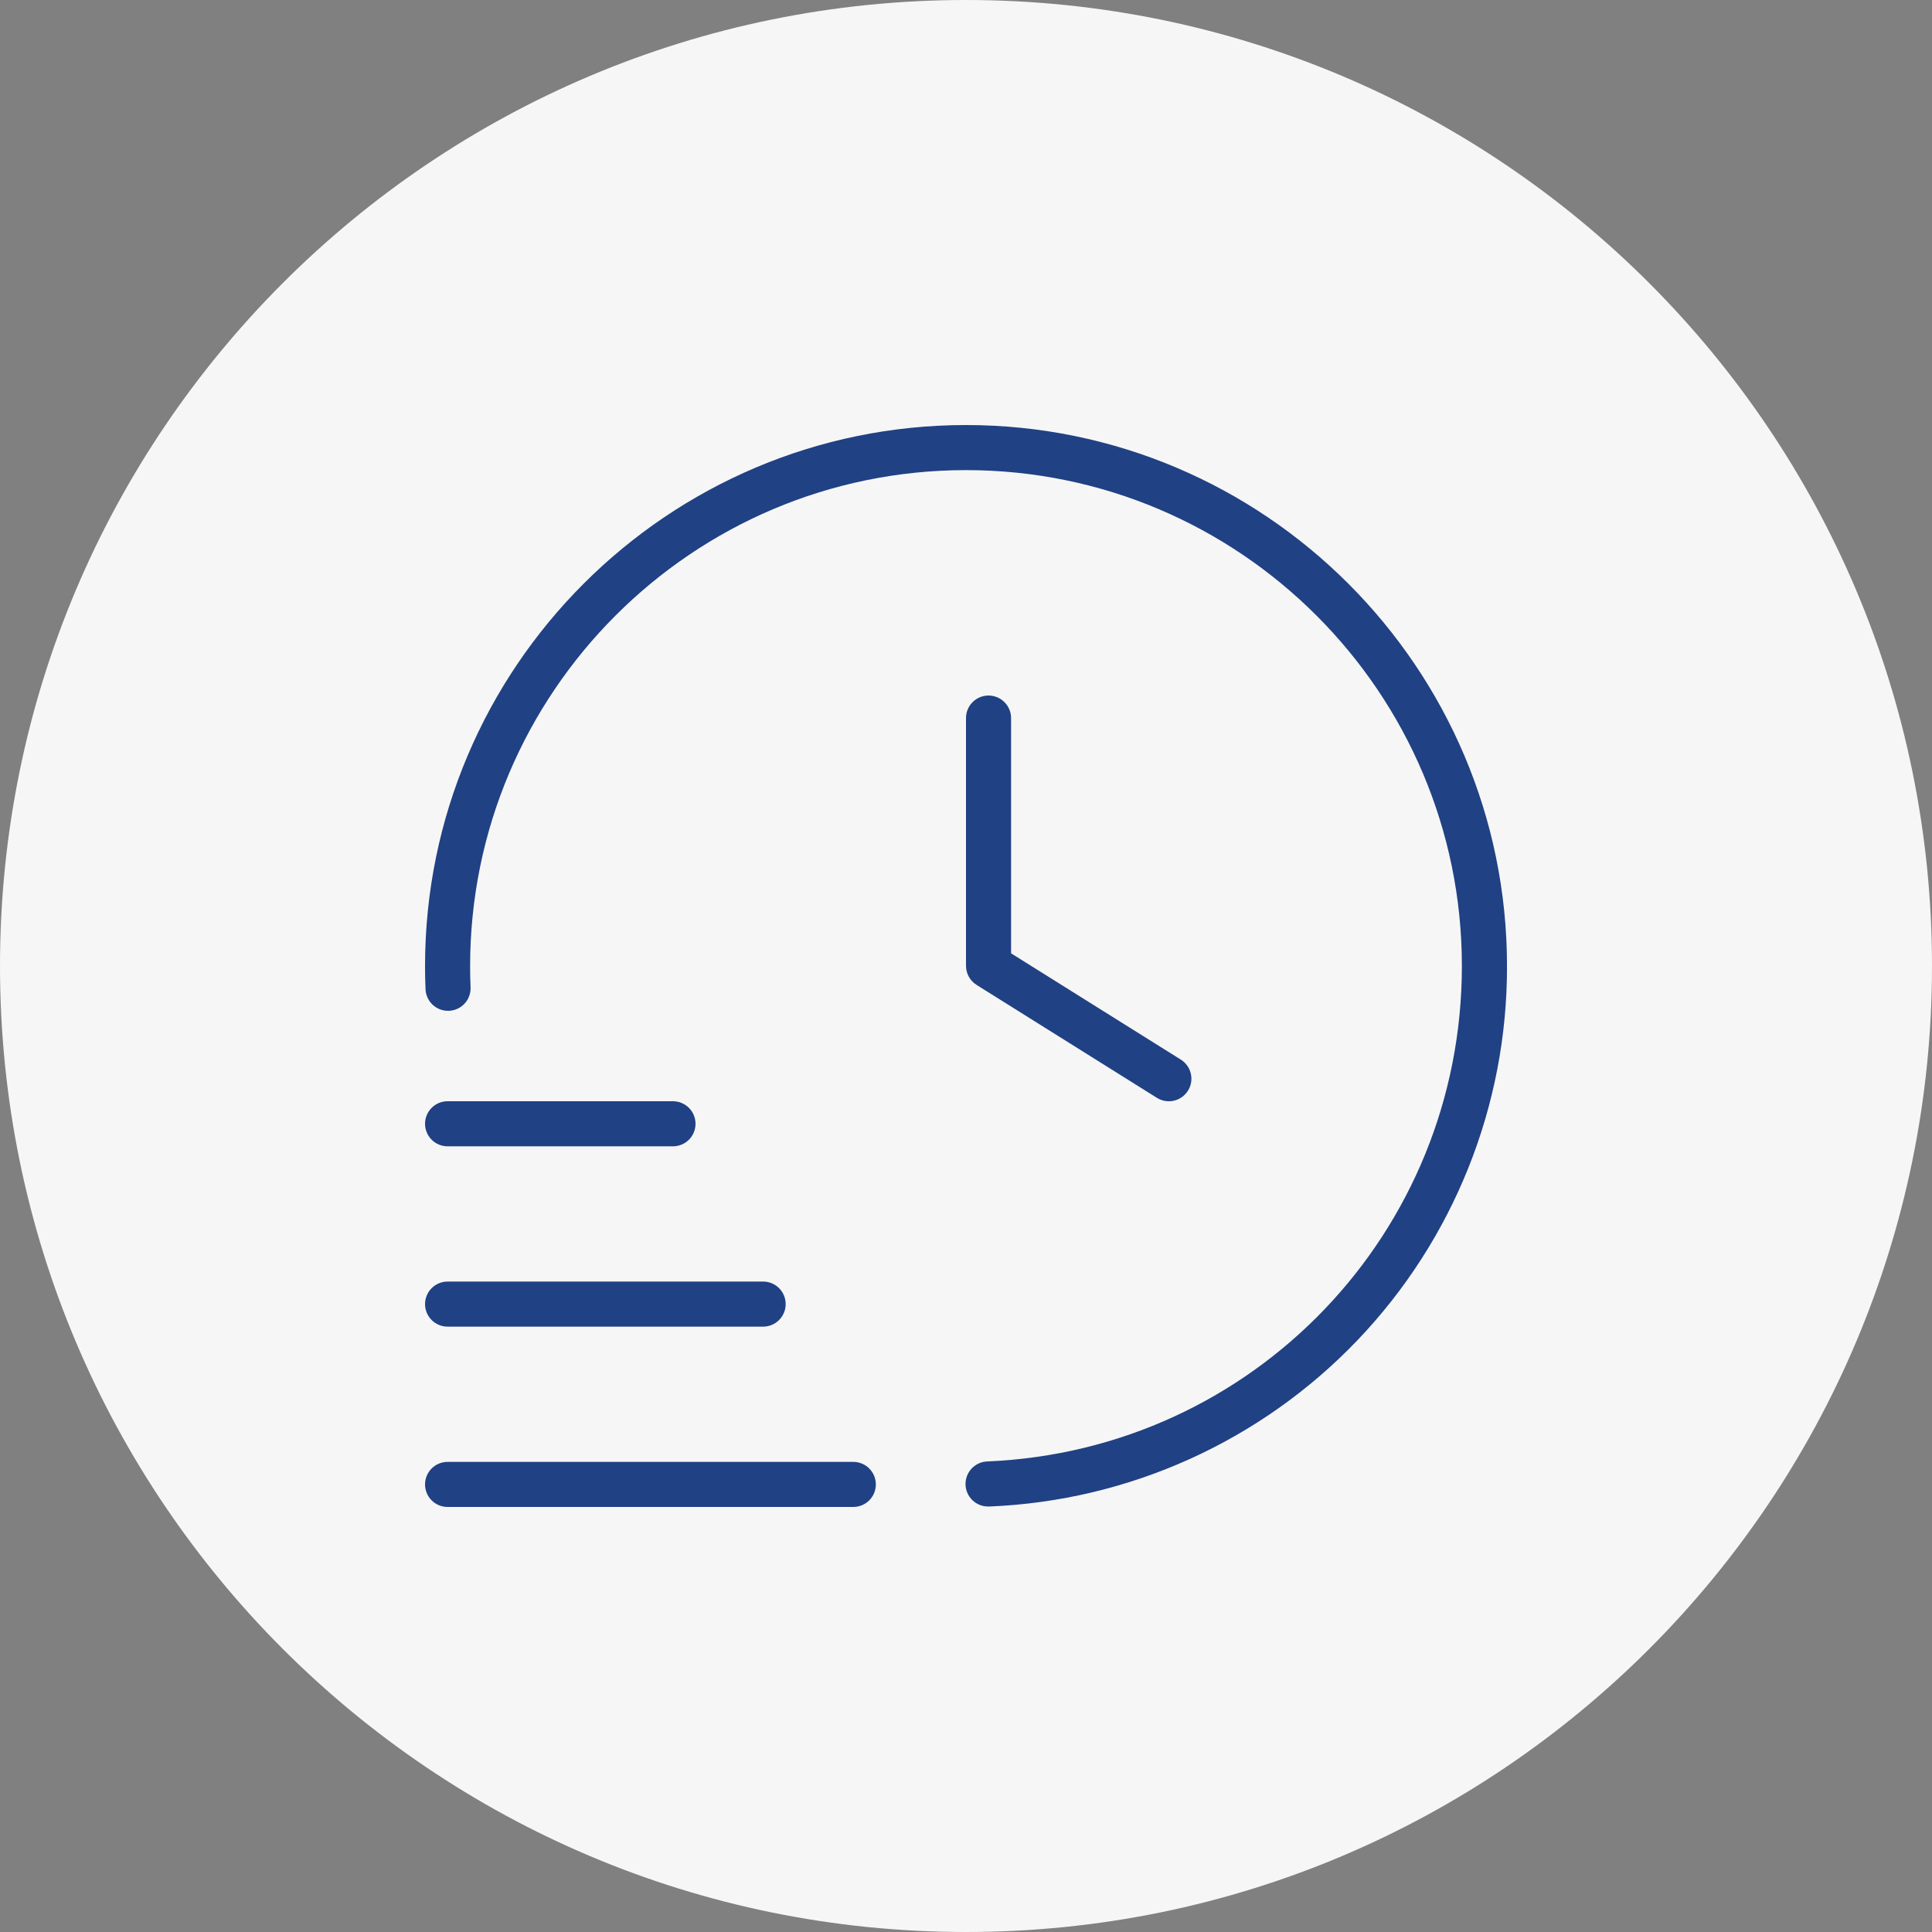 <svg xmlns="http://www.w3.org/2000/svg" width="500" height="500" viewBox="0 0 500 500" fill="none"><rect x="0" y="0" width="500" height="500" fill="#808080" stroke="none"/><g clip-path="url(#clip0_847_4)"><path d="M250 500C388.071 500 500 388.071 500 250C500 111.929 388.071 0 250 0C111.929 0 0 111.929 0 250C0 388.071 111.929 500 250 500Z" fill="#F6F6F6"></path><g clip-path="url(#clip1_847_4)"><path d="M226.667 384.167C226.667 385.714 226.052 387.198 224.958 388.291C223.864 389.385 222.38 390 220.833 390H115.833C114.286 390 112.803 389.385 111.709 388.291C110.615 387.198 110 385.714 110 384.167C110 382.62 110.615 381.136 111.709 380.042C112.803 378.948 114.286 378.333 115.833 378.333H220.833C222.38 378.333 223.864 378.948 224.958 380.042C226.052 381.136 226.667 382.62 226.667 384.167ZM115.833 343.333H197.5C199.047 343.333 200.531 342.719 201.625 341.625C202.719 340.531 203.333 339.047 203.333 337.5C203.333 335.953 202.719 334.469 201.625 333.375C200.531 332.281 199.047 331.667 197.5 331.667H115.833C114.286 331.667 112.803 332.281 111.709 333.375C110.615 334.469 110 335.953 110 337.5C110 339.047 110.615 340.531 111.709 341.625C112.803 342.719 114.286 343.333 115.833 343.333ZM115.833 296.667H174.167C175.714 296.667 177.197 296.052 178.291 294.958C179.385 293.864 180 292.38 180 290.833C180 289.286 179.385 287.803 178.291 286.709C177.197 285.615 175.714 285 174.167 285H115.833C114.286 285 112.803 285.615 111.709 286.709C110.615 287.803 110 289.286 110 290.833C110 292.38 110.615 293.864 111.709 294.958C112.803 296.052 114.286 296.667 115.833 296.667ZM250 110C172.802 110 110 172.802 110 250C110 252.042 110.035 254.072 110.128 256.09C110.213 257.622 110.898 259.06 112.036 260.09C113.173 261.121 114.67 261.662 116.204 261.596C117.737 261.53 119.182 260.862 120.227 259.738C121.271 258.613 121.831 257.122 121.783 255.588C121.702 253.733 121.667 251.878 121.667 250.012C121.667 179.242 179.242 121.667 250 121.667C320.758 121.667 378.333 179.242 378.333 250C378.333 318.95 324.422 375.265 255.588 378.217C254.041 378.249 252.57 378.895 251.499 380.012C250.428 381.129 249.845 382.625 249.878 384.173C249.91 385.72 250.556 387.19 251.673 388.261C252.79 389.332 254.286 389.916 255.833 389.883H256.09C292.164 388.402 326.263 373.008 351.232 346.93C376.201 320.851 390.099 286.116 390.012 250.012C390 172.802 327.198 110 250 110ZM255.833 180C254.286 180 252.803 180.615 251.709 181.709C250.615 182.803 250 184.286 250 185.833V249.942C250 251.948 251.038 253.827 252.73 254.888L299.397 284.113C300.707 284.936 302.291 285.205 303.799 284.861C305.308 284.516 306.618 283.586 307.441 282.276C308.264 280.965 308.533 279.382 308.188 277.873C307.843 276.365 306.914 275.055 305.603 274.232L261.667 246.722V185.845C261.667 184.298 261.052 182.814 259.958 181.72C258.864 180.626 257.38 180 255.833 180Z" fill="#204184"></path></g></g><defs><clipPath id="clip0_847_4"><rect width="500" height="500" fill="white"></rect></clipPath><clipPath id="clip1_847_4"><rect width="280" height="280" fill="white" transform="translate(110 110)"></rect></clipPath></defs></svg>